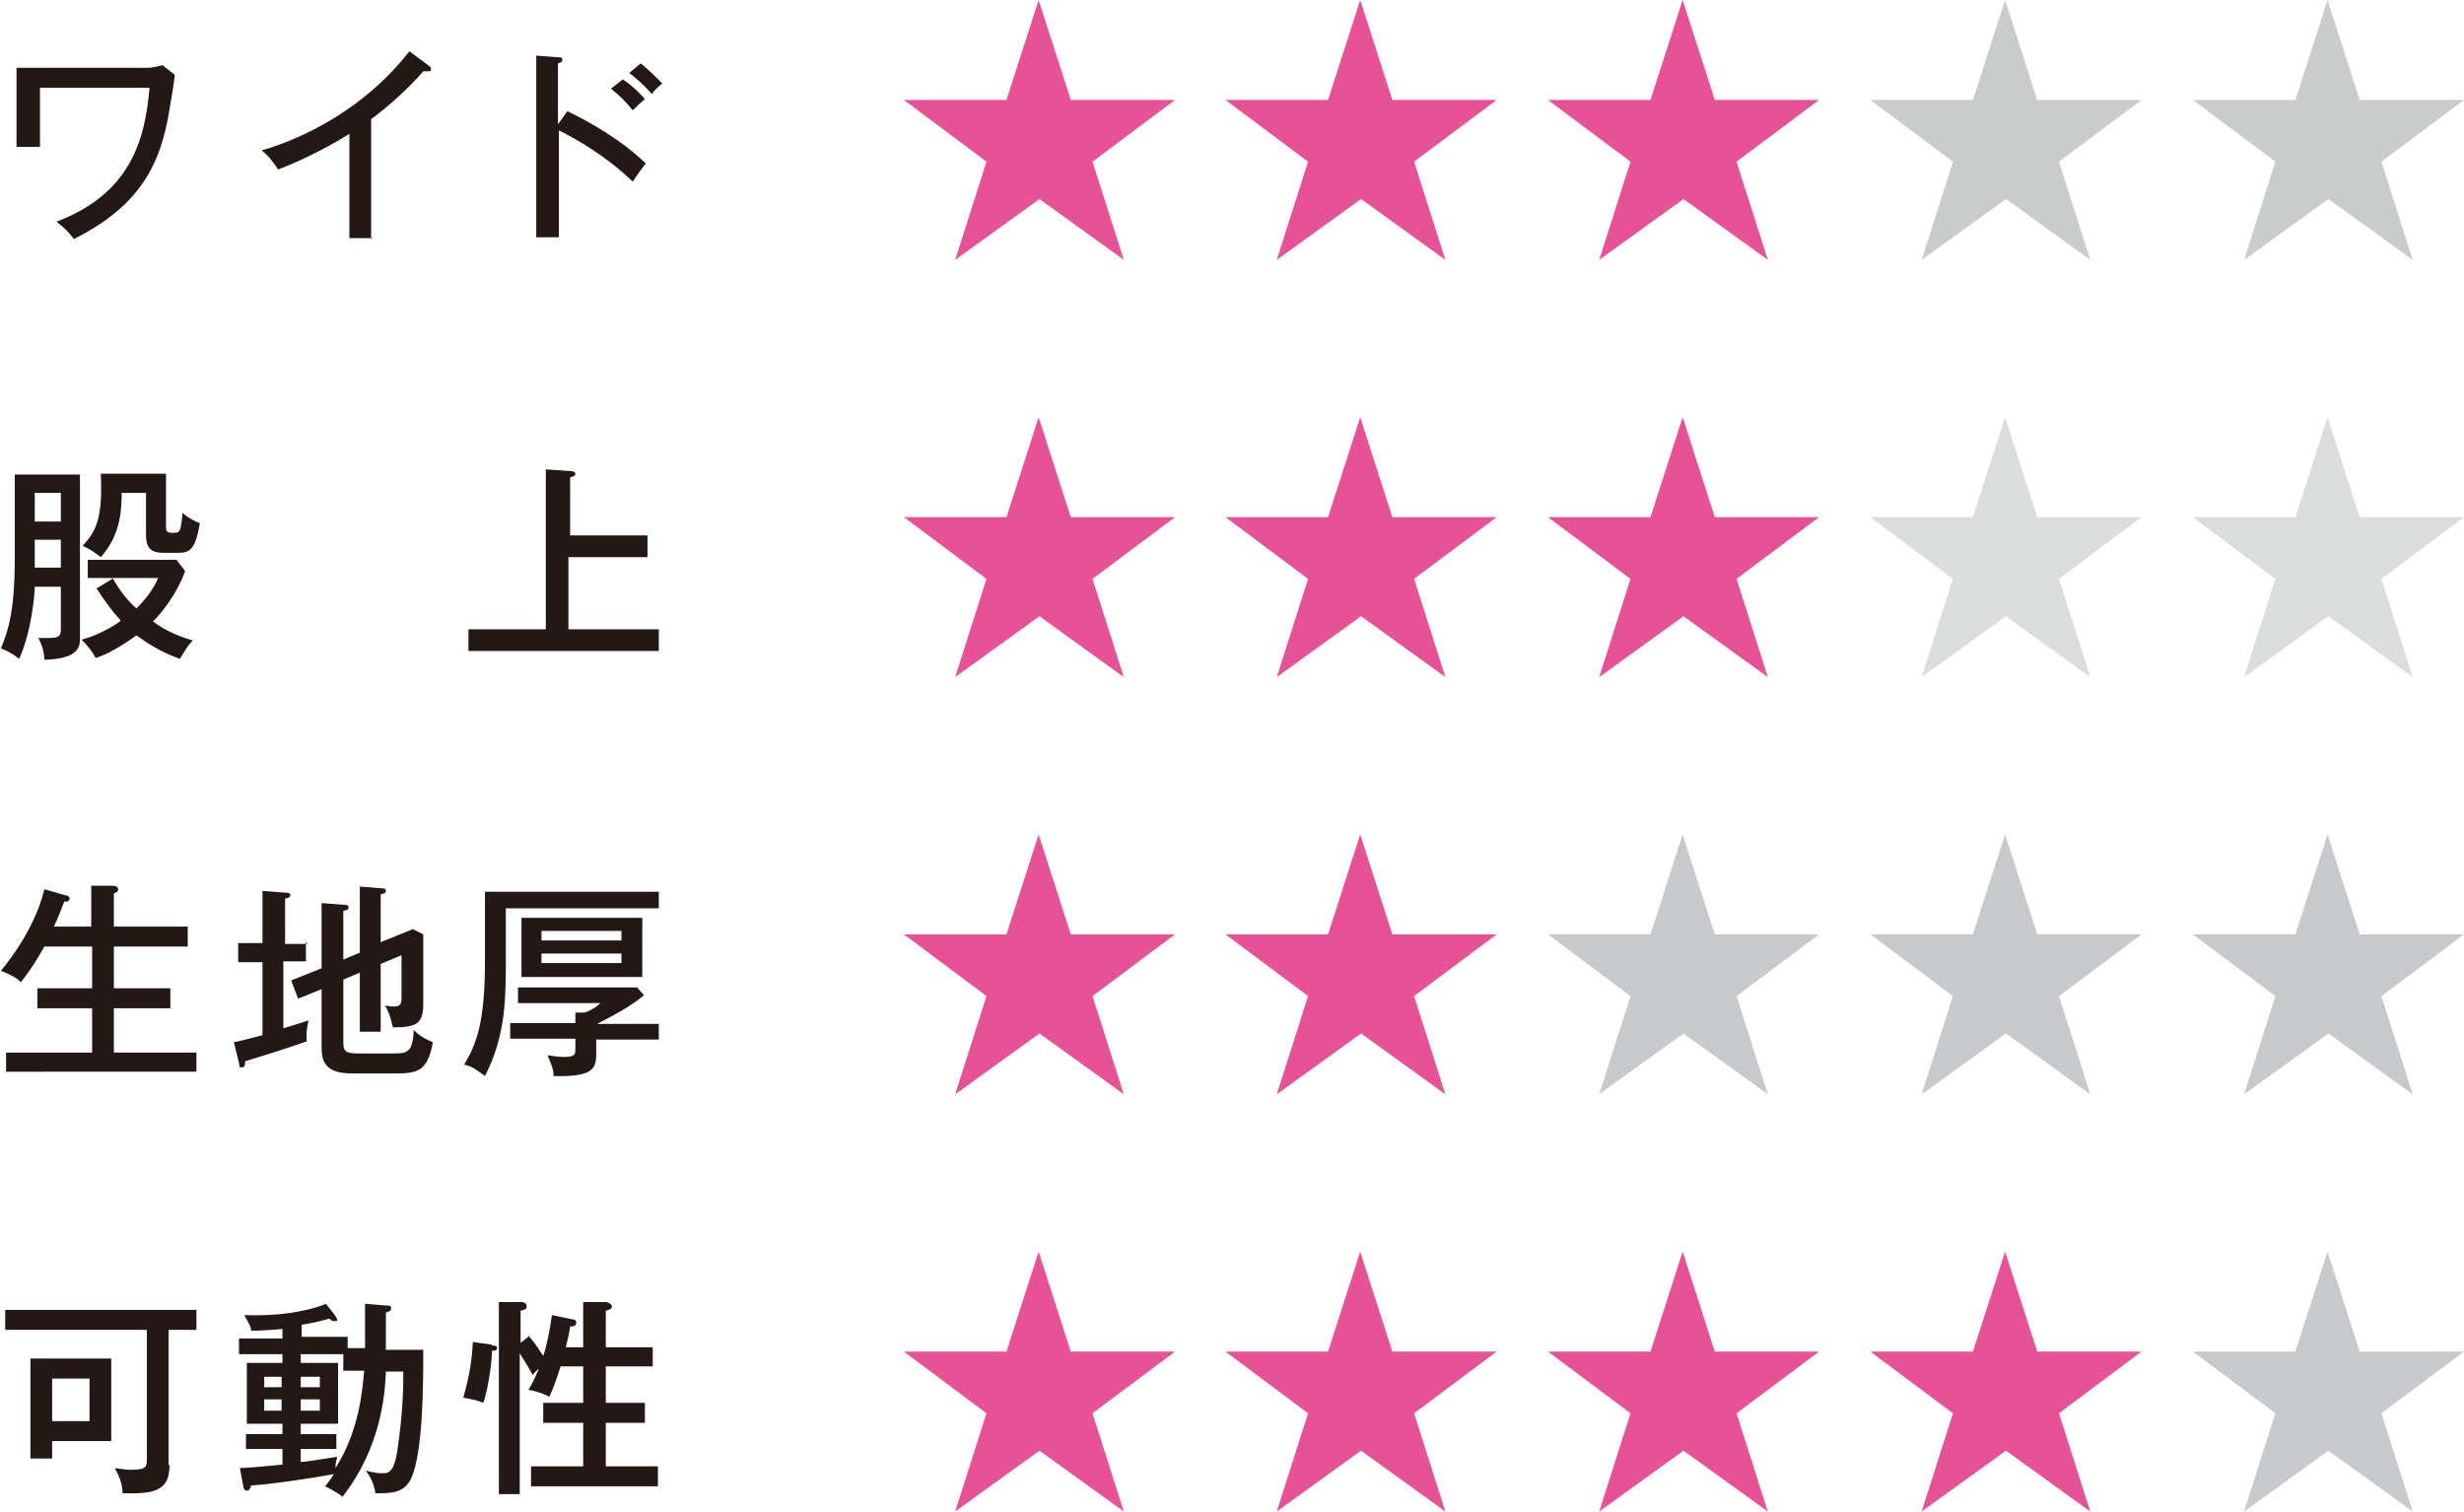 <?xml version="1.0" encoding="UTF-8"?><svg id="b" xmlns="http://www.w3.org/2000/svg" viewBox="0 0 283.5 173.9"><defs><style>.d{fill:#c8c9ca;}.e{fill:#dbdcdc;}.f{fill:#cacbcb;}.g{fill:#e75297;}.h{fill:#231815;}</style></defs><g id="c"><g><path class="h" d="m17,7.8c.6,0,1.3-.2,1.7-.3l1.4,1.1c0,.6-.5,3.4-.6,4-1,6.3-3.4,11.1-11,14.9-.7-.9-1-1.2-2-2,8.5-3.2,10.2-9.4,10.7-15.4H4.6v6.8H1.9V7.8h15.1Z"/><path class="h" d="m42.9,27.4h-2.7v-12c-1.1.7-4.5,2.7-8.2,4.1-.4-.6-1-1.5-1.9-2.2,4.6-1.3,11.8-4.7,17-11.4l2.3,1.7c.1.1.2.2.2.4s-.2.2-.4.2-.3,0-.5,0c-2.2,2.6-5.4,5.1-6,5.5v13.8Z"/><path class="h" d="m65.3,12.8c2.5,1.2,6.2,3.3,9,6-.3.4-.7.9-1.5,2.1-3.1-3-6.5-4.9-8.5-5.9v12.3h-2.6V6.4l2.6.2c.3,0,.4,0,.4.3s-.3.3-.5.4v7l1-1.4Zm6.3-3.7c1.1.7,2.2,1.8,2.6,2.3-.5.4-1,.9-1.4,1.3-.6-.8-1.5-1.7-2.5-2.5l1.4-1.1Zm2.1-1.8c.6.4,1.8,1.6,2.5,2.3-.5.4-.9.8-1.2,1.2-1.1-1.2-1.8-1.8-2.6-2.4l1.3-1.1Z"/><path class="h" d="m4,67.4c0,1.4-.5,5.6-1.8,8.4-.6-.5-1.3-.9-2.1-1.2.9-2.1,1.6-4.5,1.6-10.4v-9.6h7.5v18.9c0,1.2-.5,2.3-4.1,2.4,0-.9-.3-1.8-.7-2.5.2,0,.7,0,1.3,0,1.3,0,1.3-.4,1.3-1.2v-4.7h-3Zm3-7.4v-3.3h-3v3.3h3Zm0,5.3v-3.2h-3v3.2h3Zm6,1.3c.9,1.5,1.6,2.4,2.7,3.4,1-1,1.9-2.1,2.5-3.5h-8.1v-2.1h10.2l1,1.3c-.9,2.5-2.5,4.6-3.7,5.8,1.6,1.2,3.3,1.8,4.6,2.2-.6.5-1.3,1.8-1.5,2.1-2.6-.9-4.4-2.3-5-2.7-2.5,1.8-4,2.4-4.7,2.6-.4-.8-1-1.5-1.6-2.1,2.2-.6,4.2-1.9,4.5-2.2-1.1-1.2-1.8-2.2-2.8-3.7l2-1.2Zm6.1-12.1v5.9c0,.7,0,.9.8.9s.9,0,1.1-2.3c.3.3,1,.8,2,1.2-.5,2.9-1.1,3.4-2.4,3.4h-1.9c-1.9,0-1.9-1.3-1.9-2.3v-4.6h-2.8c0,2.5-.3,5-2.4,7.4-.8-.6-1.2-.9-2.1-1.3,1.7-1.8,2.3-3.4,2.1-8.3h7.6Z"/><path class="h" d="m74.5,61.6v2.5h-9.1v8.3h10.4v2.5h-21.9v-2.5h8.9v-18.4l2.9.2c.2,0,.5.1.5.3,0,.2-.1.3-.6.4v6.7h9.1Z"/><path class="h" d="m10.5,106.6v-4.7h2.5c.2,0,.6.1.6.4s-.3.4-.5.5v3.8h8.5v2.3h-8.5v4.8h6.5v2.3h-6.5v5.1h9.5v2.2H.7v-2.2h9.9v-5.1h-6.3v-2.3h6.3v-4.8h-5.5c-1.2,2.2-2.3,3.6-2.7,4.1-.3-.3-.9-.8-2.3-1.3,4.1-5,4.9-9,5-9.4l2.4.7c.2,0,.5.1.5.4s-.4.4-.6.3c-.5,1.3-.6,1.6-1.2,2.9h4.4Z"/><path class="h" d="m35.2,108.4v2.2h-2.6v7.7c1.1-.3,1.9-.6,2.9-.9-.2.9-.3,1.6-.2,2.4-1.9.7-6.1,2-7.1,2.3,0,.4,0,.7-.4.7s-.2-.2-.3-.5l-.6-2.4c.6-.1,1.4-.3,3.3-.8v-8.4h-2.8v-2.2h2.8v-6l2.7.2c.1,0,.5,0,.5.3s-.4.3-.6.4v5.2h2.6Zm6.2,1v-7.4l2.5.2c.2,0,.5,0,.5.3s-.3.3-.6.4v5.5l3.7-1.5,1.2.6v8c0,2.3-.8,2.7-3.5,2.7-.2-.9-.4-1.7-.9-2.5.2,0,.6.1,1,.1.8,0,.9-.3.9-1.1v-4.8l-2.4,1v7.8h-2.4v-6.8l-1.9.8v7.2c0,1,.2,1.3,1.7,1.3h3.9c1.7,0,2.4,0,2.5-2.7.5.5,1,.9,2.2,1.4-.6,3.4-1.8,3.6-4.4,3.6h-4.9c-3,0-3.5-1.3-3.5-3v-6.7l-2.7,1.1-.8-2.1,3.5-1.4v-7.5l2.6.2c.2,0,.5,0,.5.3s-.2.3-.6.4v5.6l1.9-.8Z"/><path class="h" d="m75.8,102.6v1.9h-17.6v5.6c0,4.8,0,9-2.4,13.7-1.3-1-1.8-1.2-2.4-1.3,1.4-2.4,2.4-4.7,2.4-12v-7.9h20Zm-7.2,18.7c0,1.8-.6,2.6-4.9,2.5,0-.9-.4-1.6-.7-2.4,1.1.2,1.7.2,1.9.2,1.3,0,1.3-.3,1.3-1v-1.1h-7.5v-1.8h7.5v-1.2h1c.5-.1,1.4-.6,1.9-1.1h-9.5v-1.8h13.7l.8.9c-1.6,1.3-2.9,2-5.4,3.3h7.1v1.8h-7.2v1.8Zm5.3-15.7v6.8h-13.9v-6.8h13.9Zm-2.4,2.6v-1.1h-9.2v1.1h9.2Zm-9.2,1.5v1.1h9.2v-1.1h-9.2Z"/><path class="h" d="m19.5,168.6c0,2.9-1.7,3.3-5.4,3.2,0-.6-.1-1.5-.9-2.9.8.1,1.3.2,1.9.2,1.8,0,1.8-.4,1.8-1.3v-14.8H.6v-2.3h22v2.3h-3.2v15.5Zm-6.7-12.3v9.5h-6.8v2h-2.5v-11.5h9.3Zm-6.8,2.3v4.9h4.3v-4.9h-4.3Z"/><path class="h" d="m42,155.3v-5.3l2.4.2c.4,0,.6,0,.6.3s-.2.4-.6.5v4.3h4.3c0,3.7,0,11.8-1.4,14.8-.8,1.7-2.3,1.7-4.1,1.7-.2-1.2-.6-1.9-1.1-2.6,1.2.3,1.5.3,1.9.3.6,0,1.3,0,1.7-2.5.7-4.7.7-7.5.7-9.2h-2c-.1,2.7-.6,8.8-5,14.4-.7-.6-2-1.2-2-1.2.3-.4.6-.7,1-1.4-2.1.4-7.4,1.2-9.5,1.3-.1.3-.2.6-.5.6s-.4-.3-.4-.5l-.4-2.1c.9,0,3.9-.3,4.9-.4v-1.8h-4.2v-1.7h4.2v-1.2h-4.1v-7h4.1v-1h-5v-1.8h5v-1.1c-1.2.1-2.5.2-3.6.2,0-.3-.1-.6-.8-1.8,5.3.2,8.5-.9,9.4-1.3l1.1,1.4c0,.1.2.3.2.4s0,.2-.3.2-.4-.1-.6-.3c-1.3.4-2.9.7-3.2.7v1.4h5.3v1.3h2.1Zm-9.6,4.3v-1.2h-2v1.2h2Zm-2,1.4v1.3h2v-1.3h-2Zm9.2-5.2h-5v1h4.3v7h-4.3v1.2h4.1v1.7h-4.1v1.5c.6,0,2.9-.4,4.2-.6-.1.4-.2.7-.2,1.3,2.7-4.2,3.1-8.9,3.3-11.2h-2.4v-2Zm-2.8,3.8v-1.2h-2.2v1.2h2.2Zm-2.2,1.4v1.3h2.2v-1.3h-2.2Z"/><path class="h" d="m56.6,154.8c.2,0,.6,0,.6.3s-.4.3-.6.3c0,1.8-.6,5-1,6-.7-.3-1.2-.4-2.3-.6.7-2.4,1-4.3,1.1-6.4l2.2.3Zm4.1-1.2c.3.3.8.8,1.8,2.4.4-1.1.8-3.1,1-4.7l2.4.5c.1,0,.4,0,.4.4s-.4.4-.7.4c-.1.8-.3,1.6-.5,2.4h2v-5.2h2.7c.2.1.6.2.6.5s-.3.4-.7.5v4.2h5.4v2.2h-5.4v4.2h4.5v2.3h-4.5v5h6v2.3h-14.6v-2.3h6v-5h-4.6v-2.3h4.6v-4.2h-2.6c-.3.9-.6,2-1.3,3.5-.7-.4-1.7-.7-2.4-.8.5-.8.8-1.5,1.2-2.4-.2.1-.6.5-.7.7-.2-.4-.8-1.4-1.5-2.5v16.2h-2.4v-22.1h2.7c.2.1.5.1.5.5s-.4.4-.7.5v3.7l1-.8Z"/></g><g><path class="g" d="m123.4,11.5h11.8l-9.5,7.1,3.6,11.3-9.7-7-9.7,7,3.6-11.3-9.5-7.1h11.8l3.7-11.5,3.7,11.5Z"/><path class="g" d="m160.4,11.5h11.8l-9.5,7.1,3.6,11.3-9.7-7-9.7,7,3.6-11.3-9.5-7.1h11.8l3.7-11.5,3.7,11.5Z"/><path class="g" d="m197.5,11.5h11.8l-9.5,7.1,3.6,11.3-9.7-7-9.7,7,3.6-11.3-9.5-7.1h11.8l3.7-11.5,3.7,11.5Z"/><path class="f" d="m234.6,11.5h11.8l-9.5,7.1,3.6,11.3-9.7-7-9.7,7,3.6-11.3-9.5-7.1h11.8l3.7-11.5,3.7,11.5Z"/><path class="f" d="m271.7,11.5h11.8l-9.5,7.1,3.6,11.3-9.7-7-9.7,7,3.6-11.3-9.5-7.1h11.8l3.7-11.5,3.7,11.5Z"/><path class="g" d="m123.4,59.5h11.8l-9.5,7.1,3.6,11.3-9.7-7-9.7,7,3.6-11.3-9.5-7.1h11.8l3.7-11.5,3.7,11.5Z"/><path class="g" d="m160.4,59.5h11.8l-9.5,7.1,3.6,11.3-9.7-7-9.7,7,3.6-11.3-9.5-7.1h11.8l3.7-11.5,3.7,11.5Z"/><path class="g" d="m197.5,59.5h11.8l-9.5,7.1,3.6,11.3-9.7-7-9.7,7,3.6-11.3-9.5-7.1h11.8l3.7-11.5,3.7,11.5Z"/><path class="e" d="m234.6,59.5h11.8l-9.5,7.1,3.6,11.3-9.7-7-9.7,7,3.6-11.3-9.5-7.1h11.8l3.7-11.5,3.7,11.5Z"/><path class="e" d="m271.7,59.5h11.8l-9.5,7.1,3.6,11.3-9.7-7-9.7,7,3.6-11.3-9.5-7.1h11.8l3.7-11.5,3.7,11.5Z"/><path class="g" d="m123.4,107.5h11.8l-9.5,7.1,3.6,11.3-9.7-7-9.7,7,3.6-11.3-9.5-7.1h11.8l3.7-11.5,3.7,11.5Z"/><path class="g" d="m160.4,107.5h11.8l-9.5,7.1,3.6,11.3-9.7-7-9.7,7,3.6-11.3-9.5-7.1h11.8l3.7-11.5,3.7,11.5Z"/><path class="d" d="m197.5,107.5h11.8l-9.5,7.1,3.6,11.3-9.7-7-9.7,7,3.6-11.3-9.5-7.1h11.8l3.7-11.5,3.7,11.5Z"/><path class="d" d="m234.6,107.5h11.8l-9.5,7.1,3.6,11.3-9.7-7-9.7,7,3.6-11.3-9.5-7.1h11.8l3.7-11.5,3.7,11.5Z"/><path class="d" d="m271.7,107.5h11.8l-9.5,7.1,3.6,11.3-9.7-7-9.7,7,3.6-11.3-9.5-7.1h11.8l3.7-11.5,3.7,11.5Z"/><path class="g" d="m123.4,155.5h11.8l-9.5,7.1,3.6,11.3-9.7-7-9.7,7,3.6-11.3-9.5-7.1h11.8l3.7-11.5,3.7,11.5Z"/><path class="g" d="m160.4,155.5h11.8l-9.5,7.1,3.6,11.3-9.7-7-9.7,7,3.6-11.3-9.5-7.1h11.8l3.7-11.5,3.7,11.5Z"/><path class="g" d="m197.5,155.5h11.8l-9.5,7.1,3.6,11.3-9.7-7-9.7,7,3.6-11.3-9.5-7.1h11.8l3.7-11.5,3.7,11.5Z"/><path class="g" d="m234.6,155.5h11.8l-9.5,7.1,3.6,11.3-9.7-7-9.7,7,3.6-11.3-9.5-7.1h11.8l3.7-11.5,3.7,11.5Z"/><path class="d" d="m271.7,155.5h11.8l-9.5,7.1,3.6,11.3-9.7-7-9.7,7,3.6-11.3-9.5-7.1h11.8l3.7-11.5,3.7,11.5Z"/></g></g></svg>